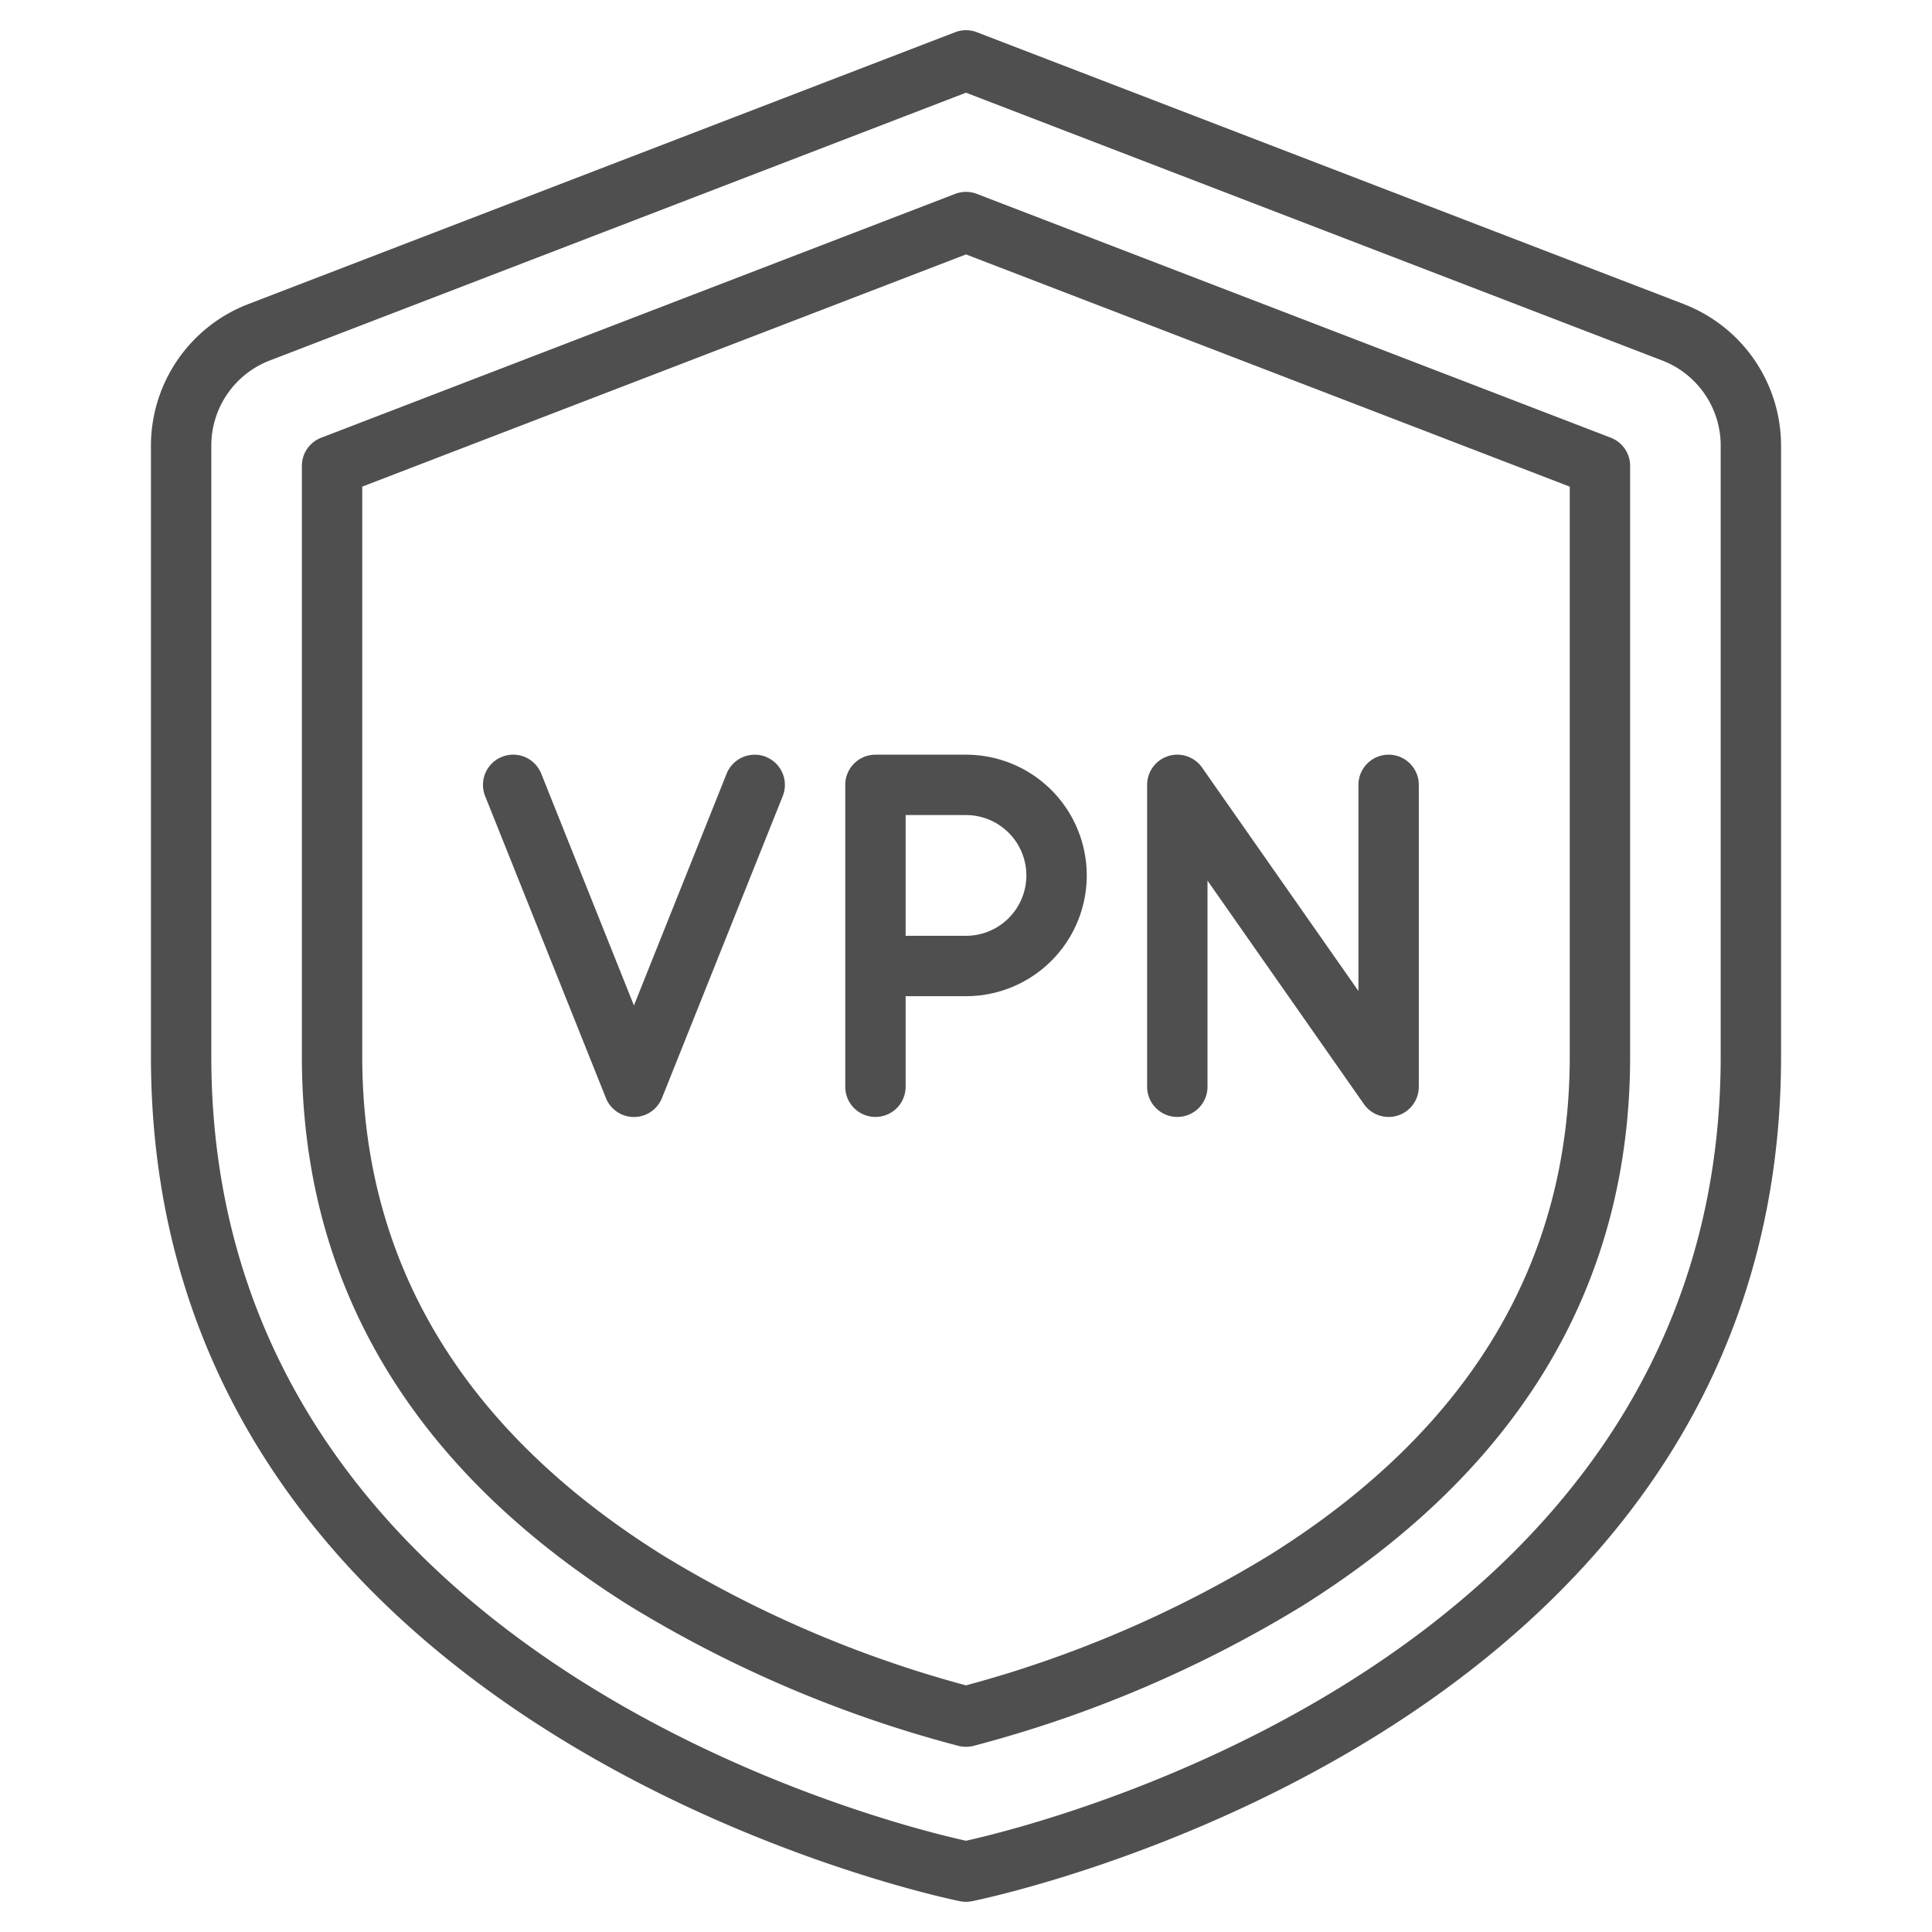 <svg viewBox="0 0 64 64" xmlns="http://www.w3.org/2000/svg"><path d="M55.795 10.08 32.359 1.067a1.002 1.002 0 0 0-.718 0L8.205 10.081A5.03 5.03 0 0 0 5 14.747V35c0 22.565 26.543 27.93 26.811 27.982a1.02 1.02 0 0 0 .377 0C32.457 62.931 59 57.565 59 35V14.747a5.03 5.03 0 0 0-3.205-4.666ZM57 35c0 19.936-22.68 25.466-25.001 25.977C29.677 60.468 7 54.962 7 35V14.747a3.02 3.02 0 0 1 1.924-2.8L32 3.071l23.076 8.876a3.02 3.02 0 0 1 1.924 2.8Z" fill="#4f4f4f" class="fill-000000"></path><path d="m53.36 14.5-21-8.077a1.002 1.002 0 0 0-.72 0l-21 8.077a1 1 0 0 0-.64.934V35c0 7.558 3.655 13.68 10.864 18.2a40.59 40.59 0 0 0 10.886 4.634 1.016 1.016 0 0 0 .5 0 40.59 40.59 0 0 0 10.886-4.635C50.345 48.681 54 42.558 54 35V15.434a1 1 0 0 0-.64-.934ZM52 35c0 6.823-3.34 12.376-9.927 16.504A38.437 38.437 0 0 1 32 55.83a38.437 38.437 0 0 1-10.073-4.327C15.34 47.376 12 41.824 12 35V16.12l20-7.692 20 7.693Z" fill="#4f4f4f" class="fill-000000"></path><path d="M25.371 25.071a1.003 1.003 0 0 0-1.3.557L21 33.308l-3.071-7.68a1 1 0 0 0-1.858.744l4 10a1 1 0 0 0 1.858 0l4-10a1 1 0 0 0-.558-1.3ZM39 37a1 1 0 0 0 1-1v-6.828l5.18 7.401A1 1 0 0 0 47 36V26a1 1 0 0 0-2 0v6.828l-5.18-7.401A1 1 0 0 0 38 26v10a1 1 0 0 0 1 1ZM29 25a1 1 0 0 0-1 1v10a1 1 0 0 0 2 0v-3h2a4 4 0 0 0 0-8Zm5 4a2.002 2.002 0 0 1-2 2h-2v-4h2a2.002 2.002 0 0 1 2 2Z" fill="#4f4f4f" class="fill-000000"></path></svg>
